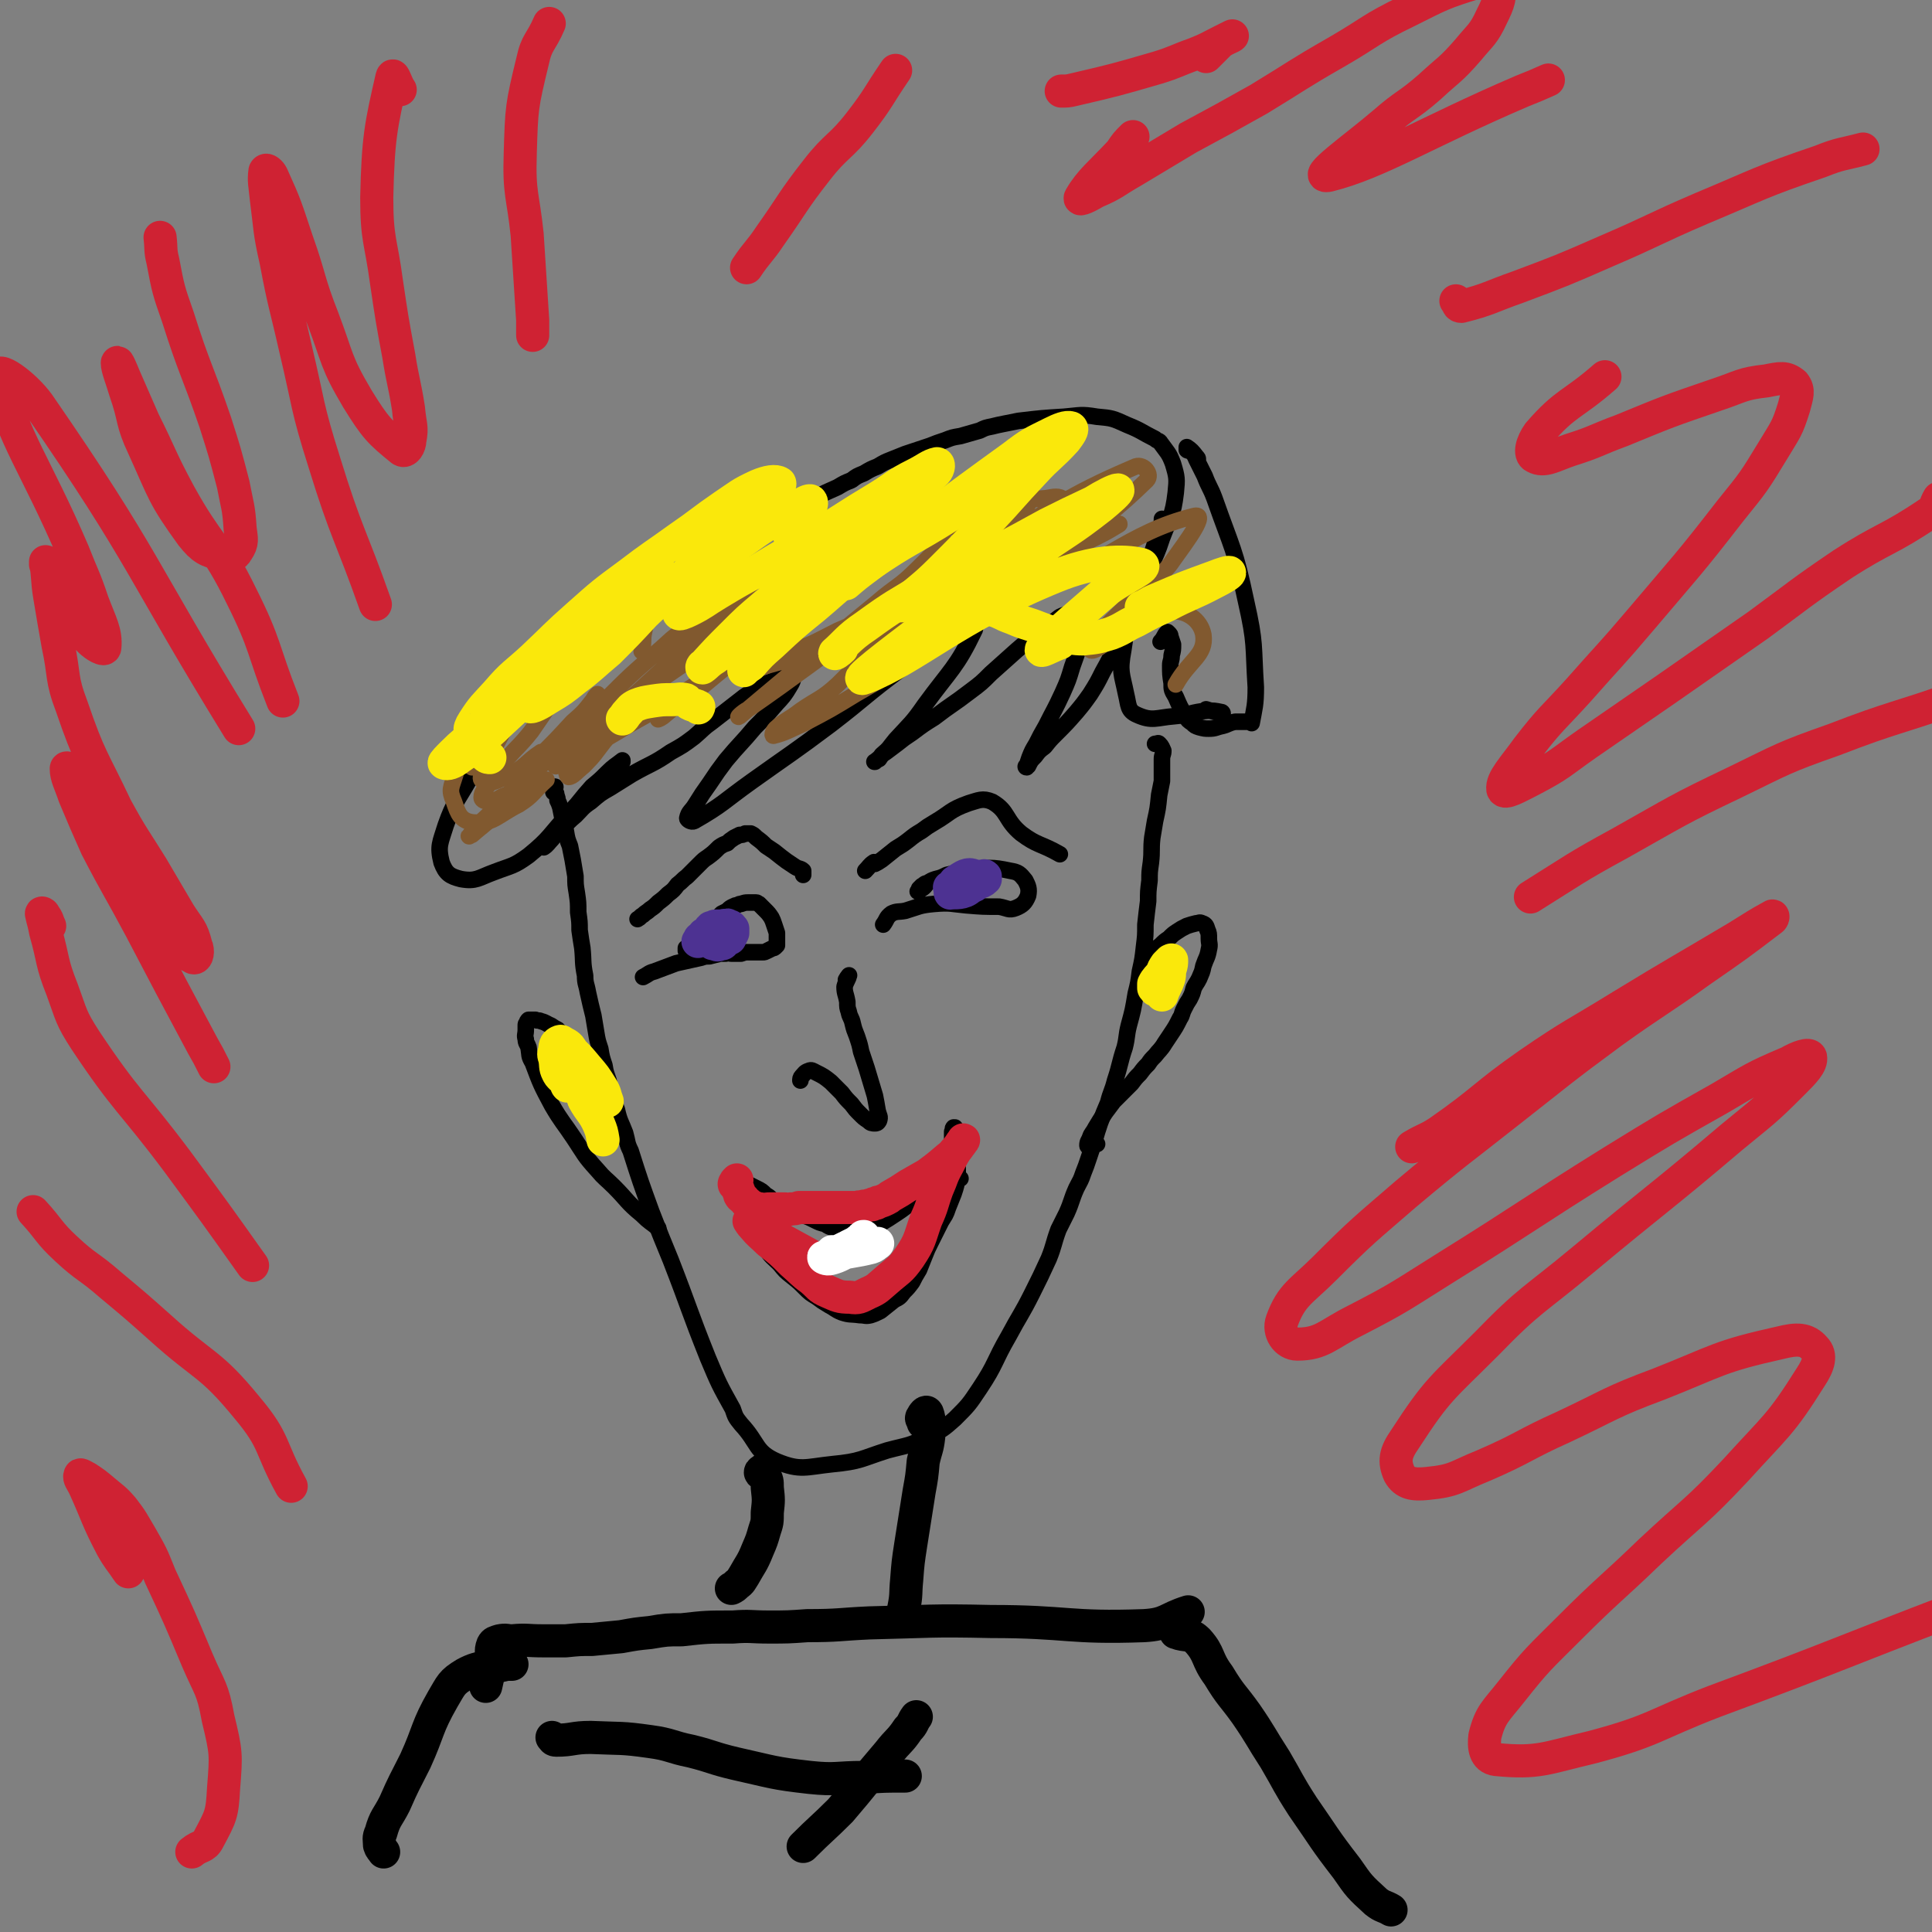 <svg viewBox='0 0 1400 1400' version='1.1' xmlns='http://www.w3.org/2000/svg' xmlns:xlink='http://www.w3.org/1999/xlink'><rect x="0" y="0" width="1400" height="1400" fill="#808080" stroke="none"/><g fill='none' stroke='#000000' stroke-width='12' stroke-linecap='round' stroke-linejoin='round'><path d='M401,574c0,0 0,0 0,0 0,-1 0,-1 0,-2 0,-1 0,-1 1,-2 0,0 0,0 0,0 1,0 0,1 0,1 0,1 0,1 0,2 1,1 0,1 1,2 0,2 1,2 1,5 1,2 1,2 2,5 1,5 1,5 2,10 1,3 1,3 2,7 1,6 1,6 3,11 1,5 1,5 2,10 1,6 1,6 2,12 0,6 0,6 1,12 1,7 1,7 1,14 1,7 1,7 1,13 1,7 1,7 2,13 1,10 0,10 2,20 0,6 1,6 2,12 2,9 2,9 4,17 1,6 1,6 2,12 1,6 1,6 3,12 1,6 1,6 3,12 1,6 1,5 3,11 1,5 1,5 3,10 1,5 1,6 3,11 2,9 3,9 6,17 2,7 1,7 4,13 7,22 7,22 15,44 7,18 7,18 14,35 14,36 13,36 27,71 8,19 8,19 18,37 2,6 2,6 6,11 13,14 10,20 26,27 17,7 21,4 40,2 21,-2 21,-4 40,-10 15,-4 16,-3 29,-10 11,-5 11,-5 20,-13 10,-10 10,-10 18,-22 12,-18 10,-19 21,-38 8,-15 9,-15 17,-31 6,-12 6,-12 12,-25 4,-10 3,-10 7,-21 3,-6 3,-6 6,-12 4,-9 3,-9 7,-18 3,-6 3,-5 5,-11 2,-5 2,-5 4,-11 2,-6 2,-6 4,-12 2,-7 2,-7 4,-13 3,-8 3,-8 6,-15 2,-8 3,-8 5,-16 4,-12 3,-12 7,-24 2,-8 1,-8 3,-16 3,-11 3,-11 5,-23 2,-8 2,-8 3,-16 2,-9 2,-9 3,-18 1,-8 1,-8 1,-16 1,-9 1,-9 2,-17 0,-7 0,-7 1,-15 0,-6 0,-6 1,-13 1,-9 0,-9 1,-18 1,-6 1,-6 2,-12 2,-9 2,-9 3,-19 1,-5 1,-5 2,-10 0,-5 0,-5 0,-9 0,-4 0,-4 0,-7 0,-3 1,-3 1,-6 -1,-2 -1,-3 -3,-5 -1,-1 -1,0 -3,0 '/><path d='M839,391c0,0 0,0 0,0 0,-1 0,-1 0,-2 1,-5 2,-5 3,-10 0,-1 0,-3 0,-3 0,0 0,1 0,2 -2,6 -2,6 -4,11 -1,5 -1,5 -3,11 -2,6 -2,6 -5,12 -4,12 -3,12 -8,23 -3,8 -3,8 -6,16 -4,9 -4,9 -8,18 -4,9 -4,9 -9,18 -4,8 -4,8 -9,16 -5,7 -5,7 -10,13 -7,8 -7,8 -15,16 -4,4 -4,4 -8,9 -4,3 -4,3 -7,7 -3,3 -3,3 -5,7 -1,0 -1,1 -1,1 -1,0 -1,-1 0,-1 1,-3 1,-3 2,-6 2,-5 2,-5 5,-10 3,-6 3,-6 7,-13 6,-12 6,-11 12,-24 4,-9 4,-9 7,-19 3,-9 4,-9 5,-19 2,-8 3,-9 2,-18 0,-2 -2,-3 -4,-3 -3,-1 -4,0 -7,2 -6,2 -5,2 -10,6 -7,4 -7,4 -13,9 -6,5 -6,5 -13,11 -9,8 -9,8 -19,17 -7,7 -7,7 -15,13 -13,10 -13,9 -26,19 -8,5 -8,5 -16,11 -6,4 -6,4 -11,8 -4,3 -4,3 -8,6 -3,2 -3,2 -5,5 -2,1 -2,1 -3,2 0,0 -1,0 0,0 2,-2 3,-2 5,-5 6,-5 5,-5 10,-11 11,-12 12,-12 21,-25 19,-26 23,-27 36,-54 2,-3 -2,-8 -5,-6 -23,12 -24,16 -47,33 -27,20 -26,21 -52,41 -28,21 -29,21 -57,41 -21,15 -21,17 -42,29 -2,1 -5,-1 -5,-2 1,-5 3,-5 6,-10 5,-8 5,-8 10,-15 6,-9 6,-9 12,-17 10,-12 11,-12 21,-24 7,-7 7,-7 13,-14 5,-6 6,-6 10,-12 3,-5 4,-6 5,-10 0,-2 -2,-2 -3,-2 -3,0 -4,1 -7,2 -4,2 -4,2 -9,4 -6,3 -6,3 -11,6 -6,4 -6,4 -11,8 -9,7 -9,7 -18,14 -7,5 -6,5 -13,11 -8,6 -8,6 -17,11 -13,9 -14,8 -28,16 -8,5 -8,5 -16,10 -7,4 -7,4 -14,10 -6,4 -6,5 -11,10 -5,4 -5,5 -10,9 -4,4 -4,4 -7,8 -3,3 -3,4 -6,6 0,0 0,-1 0,-1 4,-6 4,-6 8,-11 5,-6 5,-6 10,-12 5,-6 5,-6 11,-12 5,-6 5,-6 11,-12 5,-5 5,-5 10,-9 3,-3 4,-3 7,-5 0,0 0,-1 0,-1 -5,4 -6,4 -11,9 -5,5 -5,5 -11,10 -9,10 -8,10 -17,20 -14,15 -13,17 -29,30 -11,8 -12,7 -25,12 -11,4 -13,7 -24,5 -8,-2 -11,-4 -14,-12 -3,-12 -1,-14 3,-27 6,-17 8,-17 17,-33 8,-16 8,-17 19,-31 12,-16 13,-15 28,-29 15,-14 15,-14 30,-27 15,-13 15,-13 30,-26 12,-10 12,-10 24,-20 5,-3 5,-3 9,-7 5,-3 5,-3 10,-6 6,-4 6,-4 13,-8 5,-3 4,-3 9,-7 4,-3 4,-3 8,-6 4,-3 4,-3 8,-6 5,-4 5,-4 9,-7 6,-3 6,-3 11,-6 9,-4 9,-4 18,-8 6,-3 6,-2 12,-5 6,-3 6,-3 12,-5 8,-4 8,-4 17,-8 5,-3 5,-3 10,-5 4,-3 4,-3 9,-5 5,-3 5,-3 10,-5 5,-3 5,-3 10,-5 5,-2 5,-2 10,-4 9,-3 9,-3 18,-6 5,-2 5,-2 11,-4 5,-2 5,-2 11,-3 7,-2 7,-2 14,-4 4,-2 4,-2 9,-3 4,-1 4,-1 9,-2 5,-1 5,-1 10,-2 17,-2 17,-2 33,-3 12,-1 12,-2 24,0 11,1 11,1 22,6 10,4 10,5 20,10 2,2 3,1 4,3 5,7 6,7 9,15 3,10 3,11 2,21 -2,17 -4,17 -10,33 -6,19 -9,18 -15,37 -8,22 -10,22 -13,44 -3,16 -1,17 2,32 2,8 1,12 8,15 11,5 14,2 27,1 12,-1 12,-3 24,-4 5,0 5,0 10,1 1,0 1,1 1,1 -5,-1 -6,-1 -12,-3 '/><path d='M868,333c0,0 0,0 0,0 0,-1 0,-1 -1,-2 -3,-4 -4,-5 -7,-7 0,0 0,2 0,2 1,1 1,0 2,0 1,1 1,1 2,2 2,2 2,3 3,5 3,6 3,6 6,12 3,8 4,8 7,16 13,37 15,37 23,75 7,31 5,31 7,62 0,13 -1,15 -3,26 0,1 0,-1 -1,-1 -5,0 -6,0 -11,0 -5,1 -5,2 -9,3 -5,1 -5,2 -10,2 -3,0 -3,0 -7,-1 -3,-1 -3,-1 -5,-3 -3,-2 -3,-2 -5,-5 -4,-7 -4,-7 -7,-14 -3,-5 -3,-5 -3,-10 -1,-6 -1,-7 -1,-13 0,-3 1,-3 1,-7 1,-4 1,-4 1,-8 -1,-3 -1,-3 -2,-6 0,-1 0,-1 -1,-2 -1,-1 -1,-1 -1,-1 -3,3 -2,4 -5,7 '/><path d='M410,771c0,0 0,0 0,0 0,0 0,0 0,0 0,-1 1,-2 1,-3 0,-1 -2,0 -2,-1 -1,0 0,0 0,-1 0,-1 0,-1 0,-3 0,-1 0,-1 0,-3 0,-2 0,-2 0,-4 0,-2 1,-2 0,-4 -2,-3 -2,-3 -5,-6 -2,-1 -2,-1 -5,-3 -3,-1 -3,-2 -7,-3 -2,-1 -2,0 -4,-1 -2,0 -2,0 -3,0 -1,0 -1,0 -2,0 -1,1 -1,1 -1,2 -1,1 -1,1 -1,2 0,1 0,2 0,3 0,4 -1,4 0,7 0,3 1,3 2,6 1,6 0,6 3,11 6,16 6,16 14,31 7,12 8,12 16,24 8,12 7,12 17,23 5,6 6,6 12,12 10,10 9,11 20,20 6,6 6,5 12,10 '/><path d='M830,698c0,0 0,0 0,0 0,0 0,0 0,0 -1,0 -2,1 -2,1 0,0 1,-1 1,-2 1,-1 1,-1 2,-2 1,-2 1,-2 3,-4 3,-3 3,-3 7,-6 3,-3 3,-3 6,-5 3,-3 3,-3 6,-5 3,-2 3,-2 7,-4 3,-1 3,-1 7,-2 2,0 2,-1 4,0 3,1 3,2 4,5 1,2 1,3 1,6 0,4 1,4 0,8 -1,6 -2,6 -4,12 -1,5 -1,4 -3,9 -2,4 -2,3 -4,7 -1,4 -1,4 -3,8 -2,3 -2,3 -4,7 -2,4 -1,4 -3,7 -3,6 -3,6 -7,12 -2,3 -2,3 -4,6 -3,5 -4,5 -7,9 -3,3 -3,3 -5,6 -3,3 -3,3 -6,7 -3,3 -3,3 -6,7 -3,3 -3,3 -7,7 -3,3 -3,3 -6,6 -3,4 -3,4 -6,8 -4,6 -4,6 -7,11 -2,4 -3,4 -4,7 -1,3 -2,3 -2,6 0,1 1,1 2,1 2,0 2,-1 4,-2 0,0 0,0 1,0 '/><path d='M462,666c0,0 0,0 0,0 0,0 0,0 0,0 2,-1 2,-2 4,-3 2,-2 3,-2 5,-4 3,-2 3,-2 6,-5 4,-3 4,-3 7,-6 4,-3 4,-3 7,-7 4,-3 3,-3 7,-6 5,-5 5,-5 9,-9 3,-3 3,-3 6,-5 4,-3 4,-3 8,-7 3,-2 3,-2 6,-3 2,-2 2,-2 5,-4 2,-1 2,-1 4,-2 2,0 2,0 4,-1 2,0 2,0 4,0 2,1 2,1 4,3 4,3 4,3 7,6 3,2 3,2 6,4 5,4 5,4 9,7 3,2 3,2 6,4 3,2 4,1 6,3 0,1 0,1 0,3 '/><path d='M627,631c0,0 0,0 0,0 0,0 0,0 0,0 3,-3 3,-4 6,-6 1,-1 0,1 1,1 2,-1 2,-1 5,-3 5,-4 5,-4 10,-8 5,-3 5,-3 9,-6 5,-4 5,-4 10,-7 4,-3 4,-3 9,-6 12,-7 11,-9 25,-14 7,-2 10,-4 17,-1 12,7 9,13 21,23 12,9 14,7 28,15 '/><path d='M497,687c0,0 0,0 0,0 0,1 0,2 0,2 1,-1 2,-2 3,-3 1,0 1,0 1,-1 1,-1 1,-1 3,-3 1,-1 1,-1 2,-2 1,-1 1,-1 2,-2 2,-1 2,-1 3,-3 2,-2 1,-2 3,-3 1,-2 1,-2 2,-3 2,-2 2,-2 4,-3 1,-2 1,-2 3,-4 2,-1 2,-1 4,-2 2,-2 2,-2 4,-3 2,-1 2,-1 3,-1 2,-1 2,-1 3,-1 3,-1 3,-1 5,-1 2,0 2,0 4,0 1,0 1,0 2,0 1,0 1,1 2,1 1,1 1,1 2,2 1,1 1,1 2,2 3,3 3,3 5,6 1,2 1,2 2,5 1,3 1,3 2,6 0,1 0,1 0,3 0,2 0,2 0,3 0,1 0,1 0,2 0,0 0,0 0,1 -1,1 -1,1 -1,1 -1,1 -1,1 -2,1 -2,1 -2,1 -4,2 -2,1 -2,1 -3,1 -3,0 -3,0 -6,0 -2,0 -2,0 -5,0 -2,0 -2,0 -5,1 -2,0 -2,0 -4,0 -2,0 -2,0 -3,0 -2,0 -2,-1 -4,0 -2,0 -2,0 -4,0 -4,1 -4,1 -8,2 -3,0 -3,0 -6,1 -9,2 -9,2 -18,4 -8,3 -8,3 -16,6 -4,1 -4,2 -8,4 '/><path d='M665,646c0,0 0,0 0,0 3,-2 5,-3 6,-5 0,0 -1,1 -3,1 -1,1 -2,2 -2,2 0,0 1,-1 2,-2 2,-1 2,-2 4,-2 3,-2 3,-2 6,-3 4,-1 4,-1 8,-3 4,-1 4,-1 9,-2 4,-2 4,-2 8,-2 14,-1 15,-2 29,1 6,1 7,2 11,7 2,4 3,6 2,11 -2,5 -4,7 -9,9 -5,2 -6,0 -12,-1 -12,0 -12,0 -24,-1 -11,-1 -11,-2 -23,-1 -11,1 -11,2 -21,5 -5,1 -6,0 -10,2 -4,3 -3,4 -6,8 '/><path d='M613,710c0,0 0,0 0,0 0,0 0,0 0,0 1,-2 3,-4 2,-3 0,2 -2,4 -3,8 0,5 1,5 2,11 0,4 0,4 1,7 1,5 2,4 3,9 1,4 1,4 3,9 2,6 2,6 3,11 2,6 2,6 4,12 3,10 3,10 6,20 1,5 1,5 2,11 1,4 2,4 1,7 -1,2 -2,2 -3,2 -2,0 -3,0 -5,-2 -3,-2 -3,-2 -6,-5 -3,-3 -3,-3 -6,-7 -4,-4 -4,-4 -7,-8 -4,-4 -4,-4 -8,-8 -5,-4 -5,-4 -11,-7 -2,-1 -3,-2 -5,-1 -3,1 -3,2 -5,4 -1,1 -1,2 -1,3 '/><path d='M535,865c0,0 0,0 0,0 0,0 0,0 0,0 2,-1 3,-4 4,-2 1,3 -1,5 1,11 1,4 2,4 4,9 3,7 3,7 6,14 2,4 2,4 5,8 4,6 5,6 10,11 4,5 4,5 9,9 5,4 5,4 9,8 4,4 4,4 9,7 4,3 4,3 9,6 4,2 4,3 9,5 6,2 6,1 13,2 4,0 4,1 8,0 3,-1 3,-1 7,-3 5,-4 5,-4 10,-8 4,-2 4,-2 7,-6 3,-3 3,-3 6,-7 2,-4 2,-4 5,-9 2,-5 2,-5 4,-10 2,-5 2,-5 4,-9 4,-8 4,-8 8,-16 3,-5 3,-4 5,-10 2,-5 2,-5 4,-10 2,-6 2,-6 3,-13 0,-2 0,-2 0,-5 0,-1 0,-1 -1,-3 0,0 0,0 -1,0 0,0 -1,0 -1,0 0,1 -1,1 -1,2 1,4 0,5 2,8 1,1 2,0 4,0 '/><path d='M539,857c0,0 0,0 0,0 0,0 0,0 0,0 -3,0 -4,1 -6,0 -1,0 -1,-1 0,-2 1,0 1,1 3,2 2,0 2,0 4,0 4,2 4,2 8,4 4,2 4,2 7,5 4,2 3,3 7,5 6,4 6,3 13,6 4,2 4,2 8,4 3,1 3,1 7,3 4,2 4,2 8,3 3,2 3,2 7,3 4,1 4,1 8,2 5,0 5,0 11,-1 4,-1 4,-1 7,-2 4,-1 4,-1 8,-3 5,-3 5,-3 11,-7 3,-2 3,-2 7,-5 3,-3 3,-3 7,-6 3,-3 3,-3 7,-5 3,-3 3,-3 6,-6 3,-3 3,-3 5,-6 3,-4 3,-4 5,-9 2,-3 2,-3 3,-7 1,-3 1,-3 2,-7 0,-4 0,-4 0,-8 0,-1 1,-2 0,-3 0,0 -1,0 -1,0 -1,1 0,1 -1,3 0,3 0,3 0,6 -1,6 0,6 -1,11 -1,17 -1,16 -3,33 '/></g>
<g fill='none' stroke='#81592F' stroke-width='12' stroke-linecap='round' stroke-linejoin='round'><path d='M365,584c0,0 0,0 0,0 0,0 0,0 0,0 6,-11 5,-12 12,-22 6,-8 7,-7 14,-14 12,-12 12,-12 24,-25 8,-7 8,-7 15,-16 1,-2 1,-2 3,-4 '/><path d='M367,576c0,0 0,0 0,0 0,0 0,0 0,0 -6,2 -6,4 -12,5 -3,0 -6,-1 -6,-3 0,-5 3,-6 6,-11 6,-8 6,-8 12,-17 9,-10 10,-10 18,-20 23,-33 22,-33 45,-66 '/><path d='M358,531c0,0 0,0 0,0 0,0 0,0 0,0 -7,5 -10,8 -15,11 -1,1 2,-2 3,-3 8,-8 9,-8 17,-16 17,-18 17,-18 33,-37 13,-14 12,-14 24,-29 11,-13 11,-13 22,-26 7,-9 7,-8 14,-17 1,0 1,-1 1,-1 '/><path d='M343,556c0,0 0,0 0,0 0,0 -1,0 -1,0 4,-7 3,-9 9,-15 11,-13 12,-11 24,-24 20,-19 20,-19 38,-39 13,-13 12,-14 25,-27 16,-16 16,-16 34,-29 2,-2 3,-1 6,-2 '/><path d='M392,545c0,0 0,0 0,0 0,0 0,0 0,0 -12,8 -11,11 -24,17 -8,4 -14,7 -18,4 -4,-2 1,-7 4,-14 4,-10 4,-10 9,-19 7,-13 8,-13 17,-24 10,-13 10,-13 22,-25 11,-12 10,-13 22,-24 10,-8 10,-11 22,-15 9,-3 14,-4 20,0 4,4 1,9 0,17 0,5 0,5 -1,10 '/><path d='M396,565c0,0 0,0 0,0 -10,9 -9,11 -20,18 -16,8 -18,14 -33,13 -9,-1 -11,-6 -14,-15 -4,-9 -2,-10 1,-20 3,-12 2,-13 9,-23 13,-18 15,-18 31,-33 12,-11 13,-10 26,-20 13,-10 13,-10 26,-19 11,-8 11,-15 22,-16 11,-1 11,6 22,12 '/><path d='M406,541c0,0 0,0 0,0 -5,4 -6,4 -10,9 -19,20 -18,21 -38,41 -7,7 -8,7 -16,14 -1,0 -3,1 -2,1 2,-3 3,-5 7,-9 16,-15 16,-15 32,-30 14,-13 14,-13 28,-27 14,-15 14,-16 29,-30 21,-21 21,-21 43,-40 9,-8 9,-9 20,-15 4,-2 8,-4 9,-2 2,2 0,5 -3,9 -6,9 -7,8 -14,17 -11,11 -11,10 -21,22 -16,18 -16,18 -32,36 -7,9 -7,10 -15,18 -5,4 -8,8 -11,8 -2,-1 -2,-6 0,-10 6,-10 7,-11 16,-19 14,-14 15,-14 30,-26 19,-15 19,-14 39,-28 19,-14 18,-14 37,-28 16,-11 16,-12 33,-22 13,-8 18,-11 27,-13 3,0 0,5 -3,7 -16,17 -17,17 -36,32 -17,15 -16,15 -34,28 -18,13 -18,13 -37,25 -18,11 -18,10 -36,21 -14,8 -14,9 -29,17 -8,4 -9,6 -16,8 -1,1 -1,-1 0,-2 13,-14 14,-14 29,-27 18,-15 19,-14 36,-30 31,-28 30,-29 60,-57 18,-17 18,-18 37,-34 14,-12 15,-11 30,-22 8,-5 10,-7 17,-9 2,-1 3,2 2,4 -5,7 -6,7 -13,14 -13,14 -14,13 -27,27 '/><path d='M494,505c0,0 0,0 0,0 0,0 0,0 0,0 -8,8 -12,11 -17,16 -1,1 3,-1 5,-3 12,-10 12,-10 25,-19 18,-15 18,-15 36,-29 22,-17 22,-17 45,-33 29,-19 28,-20 58,-37 13,-7 13,-8 26,-12 5,-1 11,-2 11,1 -3,9 -8,13 -18,23 -14,14 -15,12 -30,25 -50,41 -55,45 -99,82 -3,2 2,-3 6,-5 65,-45 111,-84 131,-90 12,-3 -32,38 -66,72 -12,11 -14,10 -27,19 -9,7 -10,6 -18,13 -2,2 -3,6 -1,5 8,-2 11,-4 22,-9 19,-10 19,-10 37,-21 26,-15 26,-15 51,-32 26,-17 26,-18 52,-36 22,-15 22,-16 44,-31 20,-12 20,-12 40,-23 2,-1 5,-2 4,-1 -5,3 -8,5 -16,9 -27,13 -27,13 -55,26 -24,10 -25,10 -49,19 -26,10 -26,10 -52,20 -23,8 -23,9 -46,17 -18,6 -18,6 -36,11 -10,3 -13,5 -21,4 -2,0 -2,-4 -1,-7 5,-8 6,-8 13,-15 17,-18 16,-19 35,-35 15,-14 16,-13 33,-24 19,-12 19,-12 39,-22 19,-9 19,-9 39,-16 14,-5 15,-5 30,-8 9,-2 9,-3 18,-3 3,0 7,1 6,4 -4,8 -7,10 -16,19 -12,12 -13,11 -27,21 -28,19 -28,19 -57,36 -20,12 -20,12 -41,21 -18,9 -18,10 -37,16 -13,4 -14,5 -27,5 -4,0 -9,-1 -8,-4 1,-6 5,-7 11,-12 13,-11 13,-11 27,-19 28,-18 28,-18 58,-34 21,-11 21,-12 43,-21 28,-12 29,-12 58,-22 13,-4 13,-4 26,-5 6,-1 9,-2 13,1 2,1 0,4 -3,7 -7,6 -8,5 -17,10 -13,7 -14,7 -27,14 -23,11 -23,11 -46,22 -11,6 -11,6 -23,13 -5,3 -9,6 -10,7 0,0 5,-3 9,-5 12,-7 12,-7 24,-14 17,-9 17,-10 35,-19 55,-30 56,-36 110,-59 6,-2 12,6 8,10 -43,42 -55,40 -101,82 -3,3 -1,9 3,7 64,-26 84,-51 132,-63 11,-3 -5,18 -15,32 -8,12 -12,10 -22,21 -20,21 -42,40 -38,44 5,4 28,-24 55,-28 14,-2 25,6 27,17 2,15 -10,18 -20,36 '/></g>
<g fill='none' stroke='#4D3292' stroke-width='24' stroke-linecap='round' stroke-linejoin='round'><path d='M510,677c0,0 0,0 0,0 -2,3 -3,4 -4,5 -1,1 1,-1 1,-2 2,-2 3,-1 5,-3 0,0 -1,-1 0,-1 0,0 0,0 1,0 0,0 0,0 0,0 0,-1 0,-1 1,-1 0,0 0,0 0,-1 0,-1 0,-1 1,-1 0,-1 0,-1 1,-1 2,-1 2,-1 3,-1 1,0 1,0 3,0 1,0 1,0 2,0 0,0 1,-1 1,0 0,0 0,1 0,1 0,1 -1,1 -1,2 -1,1 -1,1 -2,2 -1,1 -1,1 -2,1 -1,1 -1,1 -2,1 0,0 0,0 0,-1 -1,-1 -1,-1 0,-2 1,-1 1,-1 3,-2 2,-1 2,-1 5,-2 1,-1 1,-1 2,0 2,0 2,1 3,2 0,2 0,2 0,3 -1,2 -1,2 -2,4 -2,1 -2,1 -4,2 -1,2 -1,2 -3,2 -2,1 -2,1 -4,0 -1,0 -2,0 -2,-1 -1,-2 -2,-4 -1,-6 0,-1 2,0 4,-1 '/><path d='M701,642c0,0 0,0 0,0 0,0 0,0 0,-1 0,-1 0,-2 0,-3 1,-1 1,-1 2,-1 0,-1 1,-1 2,-1 1,-1 1,-1 3,-1 2,0 2,0 4,0 1,0 1,-1 2,0 0,0 0,1 0,2 -2,2 -3,2 -6,3 -2,2 -2,2 -5,3 -3,1 -3,1 -7,1 -1,0 -1,1 -2,0 -1,-1 -1,-1 -2,-2 0,-1 -1,-2 0,-3 5,-3 8,-6 12,-5 2,0 3,6 0,8 -4,5 -9,5 -15,5 -1,1 0,-2 -1,-4 '/></g>
<g fill='none' stroke='#CF2233' stroke-width='24' stroke-linecap='round' stroke-linejoin='round'><path d='M534,860c0,0 0,0 0,0 0,0 0,0 0,0 -1,-1 -2,-1 -2,-2 0,-1 1,-1 2,-3 0,0 0,0 0,0 0,0 0,0 -1,1 0,1 0,1 0,2 1,1 1,1 1,2 1,2 1,2 1,3 1,1 1,2 1,3 1,2 2,2 3,3 2,2 1,2 3,3 2,2 2,2 5,3 2,1 2,1 4,1 3,1 3,0 7,0 3,0 3,0 5,0 3,0 3,0 5,0 3,0 3,1 5,0 3,0 3,0 6,-1 3,0 3,0 6,0 3,0 3,0 7,0 2,0 2,0 5,0 2,0 2,0 4,0 3,0 3,0 6,0 2,0 2,0 4,0 2,0 2,0 3,0 2,0 2,0 3,0 2,0 2,0 4,0 2,-1 3,0 5,-1 3,0 3,-1 6,-1 1,-1 1,-1 3,-1 1,-1 1,-1 2,-1 3,-1 3,-1 5,-2 2,-1 2,-1 3,-2 7,-4 7,-4 13,-8 7,-4 7,-4 14,-8 8,-6 8,-6 15,-12 4,-3 3,-3 7,-7 2,-3 4,-5 4,-6 1,0 -1,1 -2,3 -5,7 -5,7 -9,15 -5,9 -4,9 -8,18 -4,11 -3,11 -8,22 -5,14 -4,15 -12,27 -7,10 -8,9 -17,17 -6,5 -6,6 -13,9 -6,3 -7,4 -13,3 -8,0 -9,-1 -16,-4 -7,-3 -6,-4 -12,-9 -7,-5 -7,-6 -14,-12 -8,-8 -8,-8 -17,-15 -6,-6 -6,-5 -11,-11 -2,-2 -3,-4 -3,-4 -1,-1 1,1 2,2 21,11 21,11 41,22 '/></g>
<g fill='none' stroke='#FFFFFF' stroke-width='24' stroke-linecap='round' stroke-linejoin='round'><path d='M603,907c0,0 0,0 0,0 0,0 0,0 0,0 0,0 0,1 0,1 3,-1 3,-1 6,-2 2,-1 2,-1 4,-2 1,0 1,0 2,-1 2,-1 2,-1 4,-2 2,-1 2,-1 3,-2 2,-1 2,-1 3,-2 0,0 0,-1 1,-1 0,0 0,0 0,0 -1,0 -1,0 -1,1 -1,1 -1,1 -2,3 -2,2 -2,2 -4,4 -1,1 -1,1 -3,2 -7,3 -7,4 -14,6 -3,1 -6,-1 -5,-1 2,-1 5,-1 10,-2 12,-3 12,-2 24,-5 3,-1 2,-1 5,-3 '/></g>
<g fill='none' stroke='#000000' stroke-width='24' stroke-linecap='round' stroke-linejoin='round'><path d='M553,1065c0,0 0,0 0,0 0,0 0,0 0,0 -1,1 -2,1 -2,2 0,1 3,1 3,2 2,4 2,4 2,9 1,9 1,9 0,18 0,7 0,7 -2,13 -2,7 -2,7 -5,14 -4,10 -5,10 -10,19 -2,3 -2,4 -5,6 -2,2 -2,2 -4,3 '/><path d='M669,1031c0,0 0,0 0,0 0,0 0,0 0,0 0,-2 -2,-3 -1,-4 1,-2 3,-5 4,-3 2,5 1,8 1,17 -1,9 -2,9 -4,18 -1,11 -1,11 -3,22 -3,19 -3,19 -6,38 -2,13 -2,13 -3,26 -1,10 0,10 -2,20 -1,5 -2,5 -3,10 '/><path d='M352,1222c0,0 0,0 0,0 0,0 0,0 0,0 2,-9 2,-9 4,-18 1,-6 -1,-7 1,-12 1,-2 2,-2 5,-3 5,-1 5,0 9,0 11,-1 11,0 22,0 8,0 8,0 17,0 10,-1 10,-1 19,-1 11,-1 11,-1 21,-2 11,-2 11,-2 21,-3 12,-2 12,-2 23,-2 18,-2 18,-2 37,-2 13,-1 13,0 26,0 14,0 14,0 28,-1 23,0 23,-1 45,-2 44,-1 44,-2 88,-1 56,0 56,5 111,3 17,-1 16,-5 32,-10 '/><path d='M852,1183c0,0 0,0 0,0 0,0 0,0 0,0 8,3 10,0 16,6 9,10 6,13 15,25 9,15 10,14 20,28 11,16 10,16 21,33 10,17 9,17 20,34 16,23 15,23 32,45 9,13 9,13 21,24 5,4 6,3 11,6 '/><path d='M371,1206c0,0 0,0 0,0 -2,0 -2,0 -4,0 -15,4 -17,0 -30,7 -10,6 -10,8 -16,18 -12,21 -10,23 -20,45 -8,16 -8,15 -15,31 -5,10 -7,10 -10,21 -2,4 -1,5 -1,9 1,3 1,2 3,5 '/><path d='M400,1259c0,0 0,0 0,0 1,1 1,2 3,2 12,0 12,-2 25,-2 22,1 22,0 43,3 15,2 15,4 30,7 16,4 15,5 32,9 27,6 27,7 54,10 19,2 19,0 39,0 15,-1 15,-1 30,-1 '/><path d='M664,1244c0,0 0,0 0,0 0,0 0,0 0,0 -3,4 -2,5 -6,9 -6,9 -7,8 -14,17 -18,21 -17,21 -35,42 -13,13 -14,13 -27,26 '/></g>
<g fill='none' stroke='#FAE80B' stroke-width='24' stroke-linecap='round' stroke-linejoin='round'><path d='M847,704c0,0 0,0 0,0 0,1 0,1 0,2 -3,2 -4,1 -7,4 -1,2 0,2 -1,4 0,2 0,2 -1,3 0,0 -1,1 -1,0 0,0 0,0 -1,-1 0,-1 0,-1 0,-3 2,-4 3,-4 6,-8 1,-3 1,-3 3,-6 2,-2 2,-2 3,-3 1,0 1,-1 1,0 0,2 0,3 -1,6 -1,3 0,3 -1,7 -2,6 -3,6 -5,12 '/><path d='M413,786c0,0 0,0 0,0 0,0 0,0 0,0 -1,0 -2,1 -2,1 -1,-1 0,-2 -1,-4 -1,-1 -2,-1 -3,-2 -2,-2 -2,-2 -3,-4 -2,-4 -1,-5 -2,-10 -1,-3 -1,-3 0,-6 0,-4 1,-5 3,-6 2,-1 2,0 4,1 4,2 4,3 6,6 5,5 5,5 10,11 6,7 6,7 11,15 3,5 2,5 4,10 '/><path d='M408,768c0,0 0,0 0,0 4,4 5,3 8,7 5,10 3,11 7,22 5,9 7,9 11,18 2,5 2,5 3,11 '/><path d='M355,549c0,0 0,0 0,0 -1,0 -2,0 -3,-1 -3,-4 -6,-5 -5,-10 3,-7 7,-6 13,-12 15,-14 16,-14 30,-29 11,-11 11,-12 21,-24 9,-11 9,-11 19,-21 8,-10 8,-10 16,-19 1,-2 2,-4 1,-3 -4,1 -6,3 -10,7 -6,4 -5,4 -10,9 '/><path d='M379,505c0,0 0,0 0,0 0,0 0,0 0,0 -11,11 -10,12 -21,23 -12,11 -12,12 -25,21 -5,4 -9,5 -11,4 -1,0 3,-4 6,-7 8,-8 9,-8 18,-16 13,-11 14,-10 28,-21 15,-12 15,-12 29,-26 14,-13 13,-14 27,-27 16,-16 16,-17 34,-32 6,-6 10,-8 14,-10 1,0 0,4 -2,6 -10,10 -11,9 -22,18 -14,12 -15,11 -29,23 -13,11 -13,12 -25,23 -11,10 -11,10 -22,20 -9,7 -8,7 -17,14 -5,4 -5,5 -11,8 -4,3 -7,4 -9,3 -1,0 0,-3 2,-6 7,-11 8,-11 17,-21 12,-14 13,-13 26,-25 17,-16 16,-16 33,-31 18,-16 18,-16 37,-30 17,-13 18,-13 36,-26 16,-11 16,-12 32,-23 12,-8 12,-9 25,-15 7,-3 13,-4 16,-2 1,2 -4,6 -8,10 -16,15 -16,15 -32,30 -14,13 -14,13 -28,26 -15,14 -15,15 -30,29 -13,14 -13,14 -26,27 -12,10 -12,11 -24,20 -10,8 -10,8 -20,14 -6,4 -12,7 -13,6 0,-2 5,-6 10,-10 11,-10 11,-10 23,-19 27,-21 27,-21 54,-42 18,-14 18,-14 37,-27 16,-12 16,-12 32,-23 14,-10 14,-10 29,-18 9,-6 19,-13 19,-9 1,4 -8,12 -16,24 '/><path d='M528,416c0,0 0,0 0,0 -11,7 -11,6 -22,14 -8,6 -12,10 -14,14 -1,2 4,0 8,-2 10,-5 10,-6 20,-12 15,-9 15,-9 30,-17 18,-11 19,-11 37,-22 25,-15 25,-16 50,-31 13,-8 12,-9 26,-16 8,-4 11,-7 16,-8 2,0 1,5 -2,7 -9,9 -10,8 -21,17 -16,12 -16,11 -32,24 -18,14 -18,13 -36,28 -16,13 -16,13 -33,26 -13,11 -13,11 -25,23 -10,10 -10,10 -20,21 -1,0 -2,2 -1,2 3,-2 4,-4 9,-7 17,-12 17,-13 34,-25 19,-13 20,-12 40,-25 20,-13 20,-13 41,-26 20,-12 20,-12 40,-24 17,-10 17,-10 34,-20 9,-5 15,-9 18,-10 2,0 -3,5 -8,8 -14,10 -14,9 -28,18 -30,19 -31,17 -60,37 -21,13 -20,14 -39,30 -16,13 -16,13 -31,27 -8,7 -8,7 -15,15 -3,2 -3,2 -5,4 '/><path d='M613,423c0,0 0,0 0,0 7,-6 7,-6 15,-12 53,-41 52,-41 106,-80 13,-10 14,-10 28,-17 6,-3 11,-5 14,-4 2,1 -1,5 -4,9 -11,12 -12,11 -23,23 -17,18 -16,18 -33,36 -17,18 -17,18 -34,35 -14,14 -15,13 -29,26 '/><path d='M610,470c0,0 0,0 0,0 -2,2 -6,5 -5,3 7,-6 10,-11 22,-19 22,-16 22,-15 45,-29 23,-12 23,-11 46,-23 21,-11 21,-11 41,-22 16,-8 16,-8 33,-16 8,-5 16,-9 18,-9 1,1 -6,7 -12,12 -23,18 -24,17 -48,34 -20,15 -20,14 -41,28 -20,14 -22,12 -41,27 -21,16 -53,40 -41,35 36,-14 66,-44 137,-73 29,-12 50,-12 63,-9 6,2 -12,9 -24,18 -24,21 -33,28 -48,43 -3,4 7,-2 13,-4 '/><path d='M827,440c0,0 0,0 0,0 5,-2 5,-3 10,-5 21,-9 21,-9 43,-17 5,-2 11,-4 11,-3 0,1 -5,4 -11,7 -17,9 -18,8 -35,17 -11,5 -11,5 -22,11 -9,4 -8,5 -18,9 -10,3 -10,3 -20,4 -8,0 -8,-1 -15,-2 -9,-3 -9,-3 -17,-6 -10,-4 -10,-3 -19,-7 -9,-3 -9,-5 -19,-7 -12,-2 -12,-1 -25,-2 '/><path d='M506,513c0,0 0,0 0,0 0,-1 1,-1 0,-1 -3,-2 -4,0 -6,-2 -2,0 -1,-2 -3,-3 -5,-1 -5,0 -10,0 -7,0 -7,0 -14,1 -6,1 -7,1 -12,3 -4,2 -4,3 -6,5 -2,2 -2,3 -4,5 '/></g>
<g fill='none' stroke='#CF2233' stroke-width='24' stroke-linecap='round' stroke-linejoin='round'><path d='M211,1077c0,0 0,0 0,0 0,0 0,0 0,0 -16,-29 -11,-32 -32,-57 -27,-33 -31,-29 -63,-58 -18,-16 -18,-16 -36,-31 -16,-14 -17,-12 -32,-26 -13,-12 -12,-14 -24,-27 '/><path d='M183,917c0,0 0,0 0,0 0,0 0,0 0,0 -27,-38 -27,-38 -55,-76 -33,-44 -36,-42 -66,-87 -11,-17 -10,-18 -17,-37 -8,-20 -6,-21 -12,-42 -1,-6 -2,-8 -3,-13 0,-1 2,0 2,1 3,4 2,4 4,8 '/><path d='M155,773c0,0 0,0 0,0 -4,-8 -4,-8 -8,-15 -23,-43 -23,-43 -45,-85 -16,-30 -17,-30 -32,-59 -8,-18 -8,-18 -16,-37 -3,-9 -6,-14 -6,-20 0,-2 4,2 7,5 8,10 8,11 15,23 11,17 10,17 21,34 16,29 15,31 33,58 6,10 10,14 16,17 3,1 4,-5 2,-9 -3,-12 -5,-12 -12,-23 -10,-17 -10,-17 -20,-34 -13,-21 -14,-21 -26,-43 -17,-36 -19,-35 -32,-73 -8,-21 -5,-22 -10,-45 -3,-17 -3,-17 -6,-35 -2,-12 -1,-14 -3,-25 0,0 0,1 0,2 3,6 4,6 7,12 5,11 4,11 10,22 6,11 6,12 15,21 4,4 11,8 11,5 1,-11 -3,-17 -9,-33 -6,-18 -7,-18 -14,-36 -27,-63 -44,-83 -54,-126 -3,-11 19,5 29,19 78,113 73,118 145,235 '/><path d='M205,508c0,0 0,0 0,0 0,0 0,0 0,0 -15,-38 -12,-40 -30,-76 -19,-39 -24,-36 -45,-74 -14,-26 -13,-27 -26,-53 -7,-16 -7,-16 -14,-32 -2,-5 -5,-12 -5,-10 0,4 3,11 6,21 7,20 4,21 13,40 15,33 14,35 35,64 8,10 11,11 22,14 5,2 9,1 11,-3 4,-6 3,-8 2,-16 -1,-16 -2,-16 -5,-32 -6,-23 -6,-23 -13,-45 -13,-38 -15,-38 -27,-76 -7,-20 -7,-20 -11,-41 -2,-8 -1,-8 -2,-17 '/><path d='M272,438c0,0 0,0 0,0 0,0 0,0 0,0 -18,-51 -21,-51 -37,-103 -13,-41 -11,-41 -21,-83 -7,-31 -8,-31 -14,-63 -5,-22 -4,-22 -7,-45 -1,-10 -2,-13 -1,-20 1,-2 4,1 5,3 10,22 10,23 18,47 10,28 8,29 19,57 11,29 9,31 25,58 13,21 16,24 32,37 3,2 6,-3 6,-7 2,-10 0,-11 -1,-23 -3,-19 -4,-19 -7,-38 -5,-27 -5,-27 -9,-54 -4,-30 -7,-30 -7,-61 1,-43 3,-52 11,-87 1,-4 3,5 6,9 '/><path d='M386,243c0,0 0,0 0,0 0,-5 0,-5 0,-11 -2,-31 -2,-31 -4,-62 -3,-29 -6,-29 -5,-59 1,-33 1,-34 9,-67 3,-14 6,-13 12,-27 '/><path d='M541,194c0,0 0,0 0,0 0,0 0,0 0,0 8,-12 9,-11 17,-23 17,-24 16,-25 34,-48 14,-18 17,-16 31,-34 14,-18 13,-19 26,-38 '/><path d='M769,66c0,0 0,0 0,0 4,0 5,0 9,-1 30,-7 30,-7 61,-16 13,-4 13,-5 27,-10 10,-4 9,-4 19,-9 4,-2 8,-4 8,-4 -1,1 -5,2 -9,5 -5,5 -5,5 -10,10 '/><path d='M821,99c0,0 0,0 0,0 -5,5 -5,5 -9,11 -15,16 -22,21 -29,33 -2,3 6,-1 11,-4 14,-6 13,-7 27,-15 20,-12 20,-12 40,-24 26,-14 26,-14 51,-28 28,-17 28,-18 56,-34 26,-15 25,-17 52,-30 24,-12 25,-13 51,-21 6,-2 12,-2 14,2 3,8 1,13 -4,23 -6,13 -8,13 -17,24 -13,15 -14,14 -28,27 -16,14 -17,12 -33,26 -21,18 -54,41 -40,38 36,-9 70,-31 140,-61 10,-4 10,-4 19,-8 '/><path d='M1055,218c0,0 0,0 0,0 0,0 0,0 0,0 2,2 1,4 4,4 20,-5 21,-7 41,-14 32,-12 32,-12 64,-26 35,-15 34,-16 69,-31 43,-18 42,-19 86,-34 15,-6 16,-5 31,-9 '/><path d='M1163,273c0,0 0,0 0,0 0,0 0,0 0,0 -24,21 -28,18 -48,41 -5,7 -7,15 -3,17 7,4 14,-1 26,-5 19,-6 18,-7 37,-14 34,-14 34,-14 69,-26 18,-6 18,-8 36,-10 10,-2 14,-3 20,2 4,5 2,9 0,17 -5,16 -6,16 -15,31 -14,23 -14,23 -31,44 -31,40 -32,40 -65,79 -22,26 -23,26 -45,51 -19,21 -20,20 -37,42 -10,14 -19,23 -18,30 1,4 11,-2 21,-7 21,-11 20,-12 40,-26 29,-20 29,-20 58,-40 33,-23 33,-23 66,-46 30,-22 30,-23 61,-44 31,-20 33,-17 64,-38 4,-3 3,-5 6,-10 '/><path d='M1109,650c0,0 0,0 0,0 32,-20 32,-21 65,-39 41,-23 41,-24 83,-44 35,-17 35,-18 72,-31 44,-17 45,-15 90,-31 '/><path d='M1023,831c0,0 0,0 0,0 0,0 0,0 0,0 10,-6 11,-5 20,-11 33,-23 32,-26 65,-49 32,-22 33,-21 67,-42 41,-25 42,-25 84,-50 13,-8 14,-9 25,-15 1,-1 1,1 0,2 -25,19 -25,19 -51,37 -32,23 -33,22 -65,45 -38,28 -37,28 -74,57 -38,30 -38,29 -75,60 -30,26 -31,26 -59,54 -17,17 -24,19 -31,38 -3,8 3,17 11,17 18,0 22,-7 42,-17 33,-17 33,-18 65,-38 61,-38 60,-39 121,-77 39,-24 39,-24 78,-46 24,-14 24,-15 50,-26 7,-4 15,-7 16,-4 1,5 -5,11 -13,19 -21,21 -21,20 -44,39 -53,45 -54,44 -108,89 -36,30 -38,28 -70,61 -32,32 -35,32 -59,69 -7,10 -8,16 -4,25 4,7 10,8 20,7 21,-2 21,-5 41,-13 30,-13 29,-15 58,-28 34,-16 34,-18 69,-31 43,-17 43,-20 88,-30 12,-3 19,-3 25,4 5,5 3,12 -3,21 -22,35 -25,35 -54,67 -29,31 -31,30 -62,59 -29,28 -30,27 -59,56 -22,22 -23,22 -42,46 -11,14 -15,16 -19,32 -1,8 0,16 8,17 31,3 36,-1 70,-9 45,-12 44,-16 88,-33 89,-33 88,-34 177,-68 '/><path d='M139,1342c0,0 0,0 0,0 0,0 0,0 0,0 6,-5 9,-3 12,-9 9,-17 10,-18 11,-37 2,-25 2,-26 -4,-51 -4,-22 -6,-21 -15,-42 -13,-31 -13,-31 -27,-61 -6,-15 -6,-15 -14,-29 -6,-10 -6,-11 -13,-20 -6,-7 -7,-7 -14,-13 -6,-5 -6,-5 -12,-9 -2,-1 -5,-3 -5,-2 -1,2 1,4 3,8 10,22 9,23 20,44 5,9 6,9 12,18 '/></g>
</svg>